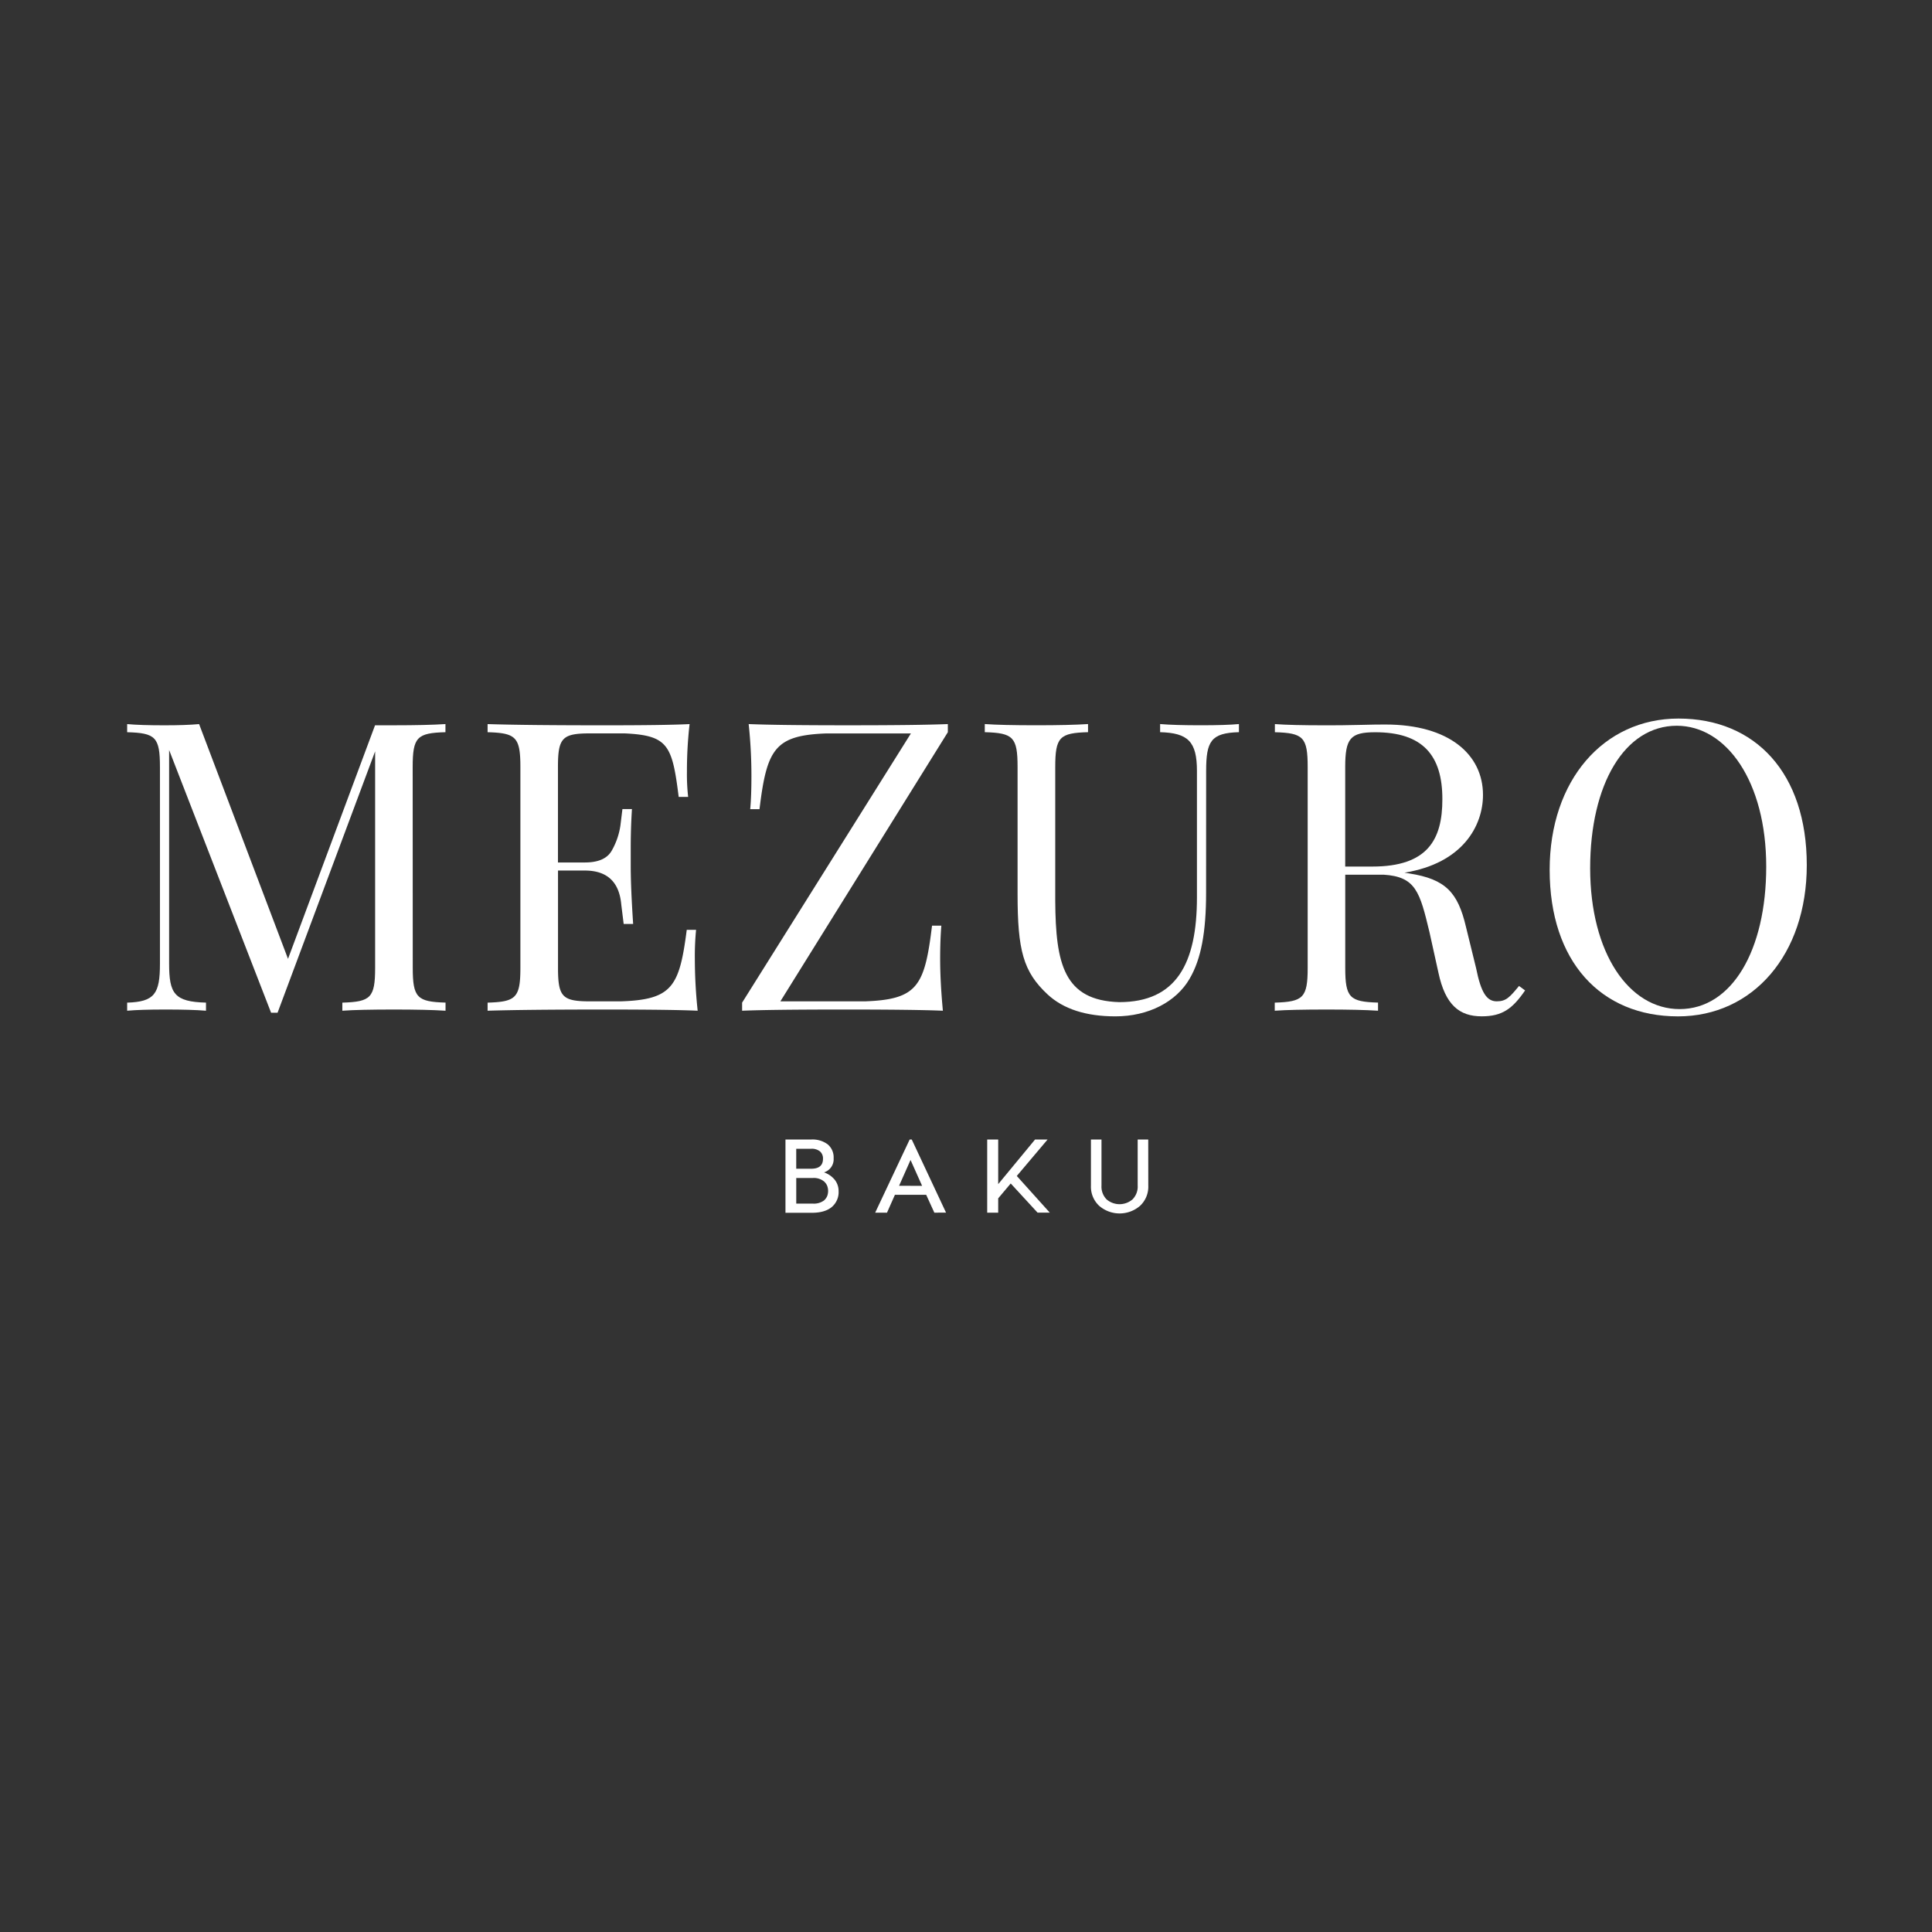 <svg id="Layer_1" data-name="Layer 1" xmlns="http://www.w3.org/2000/svg" viewBox="0 0 1080 1080"><rect x="0" y="0" width="1080" height="1080" fill="#333333" stroke="none"/><defs><style>.cls-1{fill:#fff;}</style></defs><path class="cls-1" d="M230.73,541c0,16.74,2.49,19,18.33,19.46V565c-7-.46-16.74-.67-28.74-.67-12.88,0-22.62.21-28.95.67v-4.52c15.84-.46,18.33-2.72,18.33-19.46V420L155.16,566.12h-3.62l-57-146.85V538.75c0,16.74,2.95,21.26,20.61,21.72V565q-8.18-.69-23.07-.67-13.58,0-21,.67v-4.52c15.38-.46,18.33-5,18.33-21.72v-110c0-16.75-2.49-19-18.33-19.45v-4.54q7.47.69,21,.68c7.92,0,14.25-.22,19.22-.68L161,536l48.65-130.56h10.63c12,0,21.72-.22,28.73-.68v4.54c-15.83.44-18.32,2.7-18.32,19.45Z"/><path class="cls-1" d="M390,565c-10.18-.46-27.68-.67-51.82-.67-29,0-50.9.21-65.61.67v-4.52c15.83-.46,18.33-2.72,18.33-19.46V428.76c0-16.74-2.5-19-18.33-19.45v-4.54c14.71.47,36.65.68,65.61.68,22.19,0,38-.21,47.3-.68A231.58,231.58,0,0,0,384,431.48a113.35,113.35,0,0,0,.68,14h-5.29c-3.63-29-5.89-34.4-30.33-35.52H330.23c-15.83,0-18.33,2.26-18.33,18.77v53.4h15c7.69,0,12.67-2.26,15.16-6.78a40,40,0,0,0,4.75-13.84l1.13-9.22h5.32c-.47,7.46-.68,14.47-.68,21.26v10.83c0,7.69.44,18.33,1.35,32.13h-5.29l-1.35-10.87q-1.69-19-20.36-19H311.93V541c0,16.51,2.5,18.77,18.33,18.77h16.53c29-.91,33-8.13,37.11-40h5.21a152.69,152.69,0,0,0-.69,16.29A276.92,276.92,0,0,0,390,565Z"/><path class="cls-1" d="M436.24,559.75h47.67c29-1.12,33-8.59,37.1-42.3h5.21c-.46,5.64-.67,11.76-.67,18.55,0,7.91.44,17.42,1.53,29q-16.64-.69-56.34-.67c-25.8,0-44.36.21-55.89.67v-4.52L509.2,410H461.69c-28.51,1.12-33.05,8.6-37.12,42.32h-5.2c.46-4.77.68-11.1.68-18.56a272.11,272.11,0,0,0-1.54-29q16.64.69,56.34.68,38.37,0,55-.68v4.54Z"/><path class="cls-1" d="M674.21,499.15c0,21.71-2.71,36.91-9.23,48-7.47,12.9-23.06,21-41.41,21q-24.77,0-38-12.3c-13.58-12.67-16.74-24.6-16.74-56.11v-71c0-16.75-2.5-19-18.33-19.45v-4.54c6.33.46,16.06.68,29,.68,12,0,21.71-.22,28.72-.68v4.54c-15.84.44-18.33,2.7-18.33,19.45v74.89c.23,35.08,4.77,55.67,35.77,56.57,31.89,0,43.44-21.52,43.44-58.6V431c0-16.52-5-21.27-20.59-21.71v-4.54q8.14.69,23.06.68c9,0,16.07-.22,21-.68v4.54c-15.61.44-18.33,5-18.33,21.71Z"/><path class="cls-1" d="M804.09,543.73l-5-22.63c-5.43-22.64-7.69-31-25.58-32.14H752V541c0,16.74,2.49,19,18.33,19.46V565c-7-.46-16.52-.67-28.74-.67-12.9,0-22.62.21-29,.67v-4.52C728.5,560,731,557.75,731,541V428.76c0-16.74-2.49-19-18.33-19.45v-4.54c6.34.47,15.61.68,27.61.68,5.88,0,12.43,0,19.44-.21s12-.23,14.72-.23C810,405,829,421.75,829,444.38c0,17.19-11.31,38.23-43.89,43.44l2.71.45c20.37,3.17,27.15,10.64,31.67,29.87l5.66,23.07c2.72,13.57,5.89,18.54,11.55,18.54,5.2,0,7.24-2.26,12.44-8.59l3.4,2.49c-7,10.18-12.67,14.48-24.22,14.48C815.85,568.16,807.94,561.83,804.09,543.73Zm-35.36-134.4c-13.84,0-16.75,3.38-16.75,19.45v55.63h15.16c31,0,39.15-15.16,39.15-37.57.06-24.63-11-37.51-37.5-37.51Z"/><path class="cls-1" d="M938,568.16c-43.06,0-71.73-30.55-71.73-81.91,0-50,30.09-84.57,72-84.57,43.05,0,71.73,30.56,71.73,81.91C1010,533.61,979.89,568.16,938,568.16Zm.9-4.07c29.22,0,48.43-32.82,48.43-79.65,0-47.51-22.18-78.74-50-78.74-29.22,0-48.42,32.81-48.42,79.65C888.94,532.86,910.65,564.09,938.94,564.09Z"/><path class="cls-1" d="M466.78,659.7a10.15,10.15,0,0,1,2,6.24,10.59,10.59,0,0,1-.9,4.87,10.89,10.89,0,0,1-3,4q-3.87,3.16-11.13,3.15H439.08V637h14.38a14.12,14.12,0,0,1,9.23,2.7A9.46,9.46,0,0,1,466,647.5a7.64,7.64,0,0,1-1.32,4.87,7.75,7.75,0,0,1-4.06,3A13.1,13.1,0,0,1,466.78,659.7Zm-13.32-6.37c4.4,0,6.6-1.86,6.6-5.55a5.35,5.35,0,0,0-.38-2.27,5.06,5.06,0,0,0-1.32-1.88,7.29,7.29,0,0,0-4.9-1.46H445.1v11.16Zm7.32,17.58a6.61,6.61,0,0,0,1.66-2.39,8.16,8.16,0,0,0-.06-5.68,6.83,6.83,0,0,0-1.65-2.33,9,9,0,0,0-6.39-2h-9.23v14.31h9.23a9.49,9.49,0,0,0,6.5-1.92Z"/><path class="cls-1" d="M517.74,667.89H500.27l-4.43,10h-6.61L508.51,637h1.17l19.17,40.88H522.3Zm-2.28-5L509,648.43l-6.41,14.43Z"/><path class="cls-1" d="M568.39,657.37l18.45,20.5H580l-15-16.3-7,8.31v8h-6.15V637H558v24.94L578.6,637h7Z"/><path class="cls-1" d="M641.9,662.77a14.6,14.6,0,0,1-4.61,11.3,17.47,17.47,0,0,1-22.84,0,14.6,14.6,0,0,1-4.61-11.3V637h5.9v25.78a10.15,10.15,0,0,0,2.86,7.69,11.11,11.11,0,0,0,14.47,0,10.09,10.09,0,0,0,2.9-7.69V637h5.9Z"/></svg>